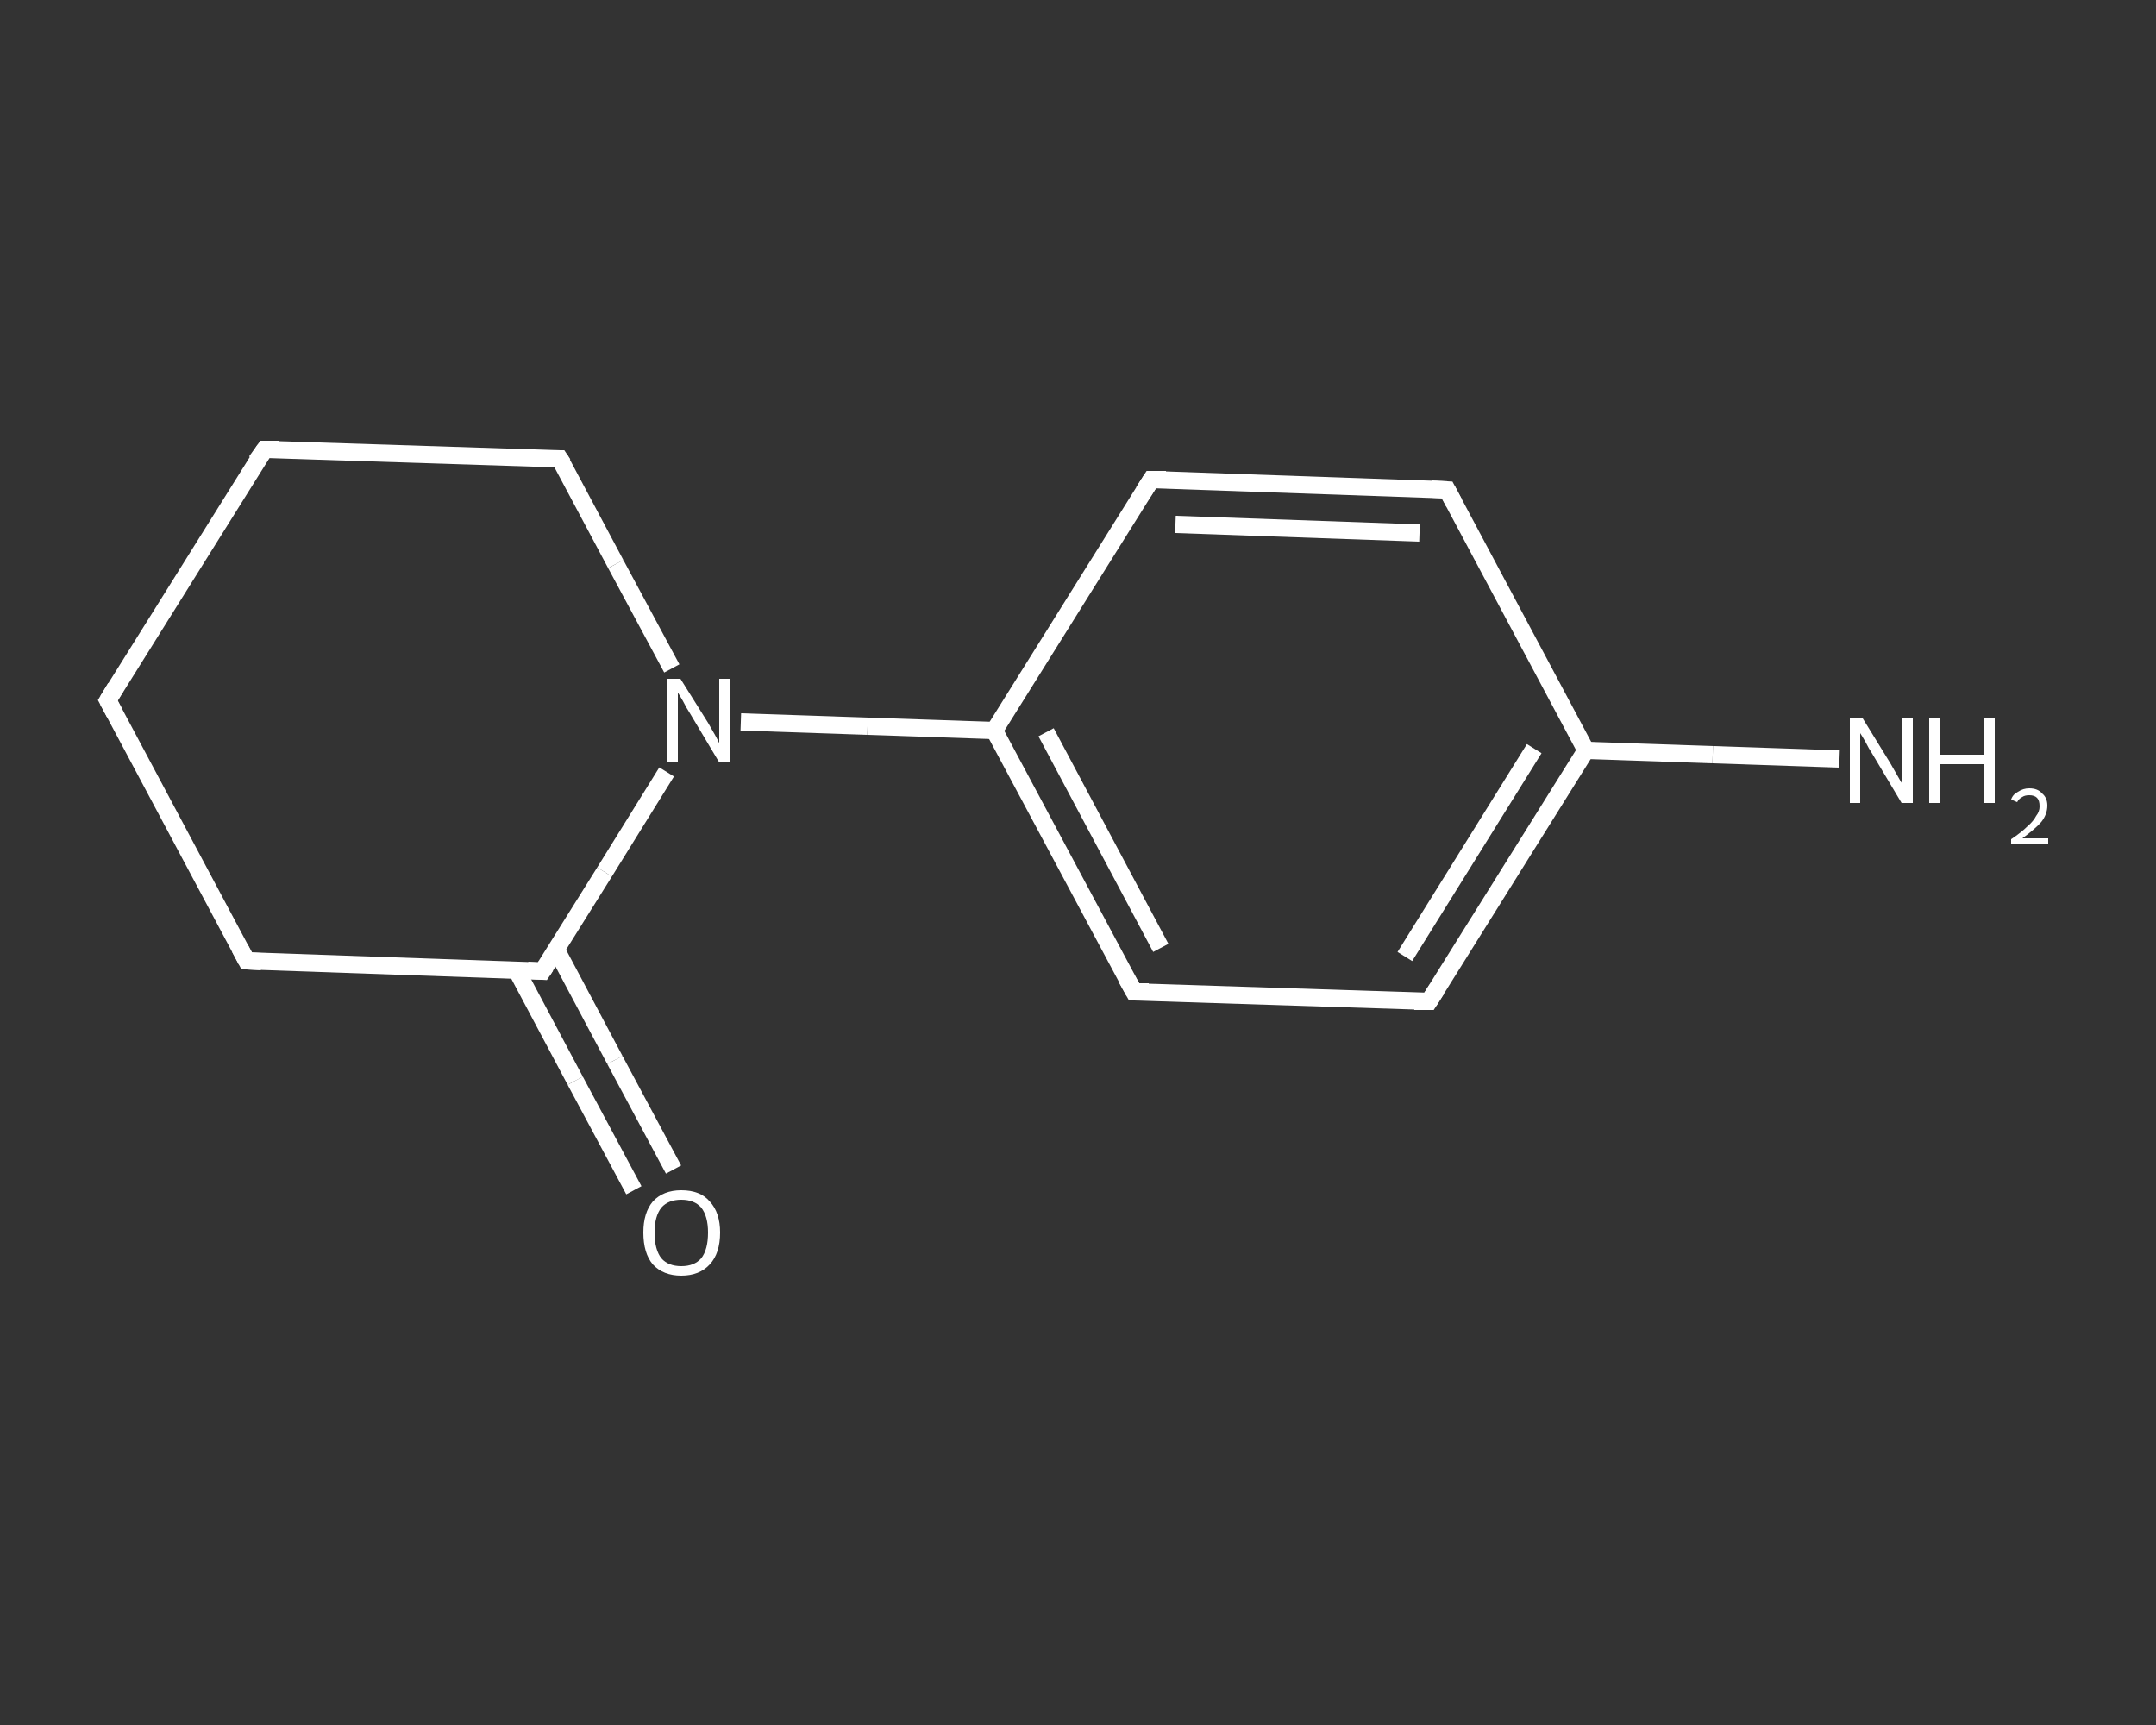 <?xml version='1.0' encoding='iso-8859-1'?>
<svg version='1.1' baseProfile='full'
              xmlns='http://www.w3.org/2000/svg'
                      xmlns:rdkit='http://www.rdkit.org/xml'
                      xmlns:xlink='http://www.w3.org/1999/xlink'
                  xml:space='preserve'
width='250px' height='200px' viewBox='0 0 250 200'>
<rect x="0" y="0" width="250" height="200" fill="#333333" stroke="none"/>
<!-- END OF HEADER -->
<rect style='opacity:1.0;fill:transparent;stroke:none' width='250.0' height='200.0' x='0.0' y='0.0'> </rect>
<path class='bond-0 atom-0 atom-1' d='M 213.3,88.0 L 198.6,87.5' style='fill:none;fill-rule:evenodd;stroke:#FFFFFF;stroke-width:2.0px;stroke-linecap:butt;stroke-linejoin:miter;stroke-opacity:1' />
<path class='bond-0 atom-0 atom-1' d='M 198.6,87.5 L 183.9,87.0' style='fill:none;fill-rule:evenodd;stroke:#FFFFFF;stroke-width:2.0px;stroke-linecap:butt;stroke-linejoin:miter;stroke-opacity:1' />
<path class='bond-1 atom-1 atom-2' d='M 183.9,87.0 L 165.7,116.1' style='fill:none;fill-rule:evenodd;stroke:#FFFFFF;stroke-width:2.0px;stroke-linecap:butt;stroke-linejoin:miter;stroke-opacity:1' />
<path class='bond-1 atom-1 atom-2' d='M 177.9,86.8 L 162.9,110.9' style='fill:none;fill-rule:evenodd;stroke:#FFFFFF;stroke-width:2.0px;stroke-linecap:butt;stroke-linejoin:miter;stroke-opacity:1' />
<path class='bond-2 atom-2 atom-3' d='M 165.7,116.1 L 131.5,115.0' style='fill:none;fill-rule:evenodd;stroke:#FFFFFF;stroke-width:2.0px;stroke-linecap:butt;stroke-linejoin:miter;stroke-opacity:1' />
<path class='bond-3 atom-3 atom-4' d='M 131.5,115.0 L 115.3,84.7' style='fill:none;fill-rule:evenodd;stroke:#FFFFFF;stroke-width:2.0px;stroke-linecap:butt;stroke-linejoin:miter;stroke-opacity:1' />
<path class='bond-3 atom-3 atom-4' d='M 134.6,109.9 L 121.3,84.9' style='fill:none;fill-rule:evenodd;stroke:#FFFFFF;stroke-width:2.0px;stroke-linecap:butt;stroke-linejoin:miter;stroke-opacity:1' />
<path class='bond-4 atom-4 atom-5' d='M 115.3,84.7 L 100.6,84.2' style='fill:none;fill-rule:evenodd;stroke:#FFFFFF;stroke-width:2.0px;stroke-linecap:butt;stroke-linejoin:miter;stroke-opacity:1' />
<path class='bond-4 atom-4 atom-5' d='M 100.6,84.2 L 85.9,83.7' style='fill:none;fill-rule:evenodd;stroke:#FFFFFF;stroke-width:2.0px;stroke-linecap:butt;stroke-linejoin:miter;stroke-opacity:1' />
<path class='bond-5 atom-5 atom-6' d='M 77.9,77.5 L 71.4,65.4' style='fill:none;fill-rule:evenodd;stroke:#FFFFFF;stroke-width:2.0px;stroke-linecap:butt;stroke-linejoin:miter;stroke-opacity:1' />
<path class='bond-5 atom-5 atom-6' d='M 71.4,65.4 L 64.9,53.2' style='fill:none;fill-rule:evenodd;stroke:#FFFFFF;stroke-width:2.0px;stroke-linecap:butt;stroke-linejoin:miter;stroke-opacity:1' />
<path class='bond-6 atom-6 atom-7' d='M 64.9,53.2 L 30.7,52.1' style='fill:none;fill-rule:evenodd;stroke:#FFFFFF;stroke-width:2.0px;stroke-linecap:butt;stroke-linejoin:miter;stroke-opacity:1' />
<path class='bond-7 atom-7 atom-8' d='M 30.7,52.1 L 12.5,81.2' style='fill:none;fill-rule:evenodd;stroke:#FFFFFF;stroke-width:2.0px;stroke-linecap:butt;stroke-linejoin:miter;stroke-opacity:1' />
<path class='bond-8 atom-8 atom-9' d='M 12.5,81.2 L 28.6,111.4' style='fill:none;fill-rule:evenodd;stroke:#FFFFFF;stroke-width:2.0px;stroke-linecap:butt;stroke-linejoin:miter;stroke-opacity:1' />
<path class='bond-9 atom-9 atom-10' d='M 28.6,111.4 L 62.9,112.6' style='fill:none;fill-rule:evenodd;stroke:#FFFFFF;stroke-width:2.0px;stroke-linecap:butt;stroke-linejoin:miter;stroke-opacity:1' />
<path class='bond-10 atom-10 atom-11' d='M 59.9,112.5 L 66.7,125.3' style='fill:none;fill-rule:evenodd;stroke:#FFFFFF;stroke-width:2.0px;stroke-linecap:butt;stroke-linejoin:miter;stroke-opacity:1' />
<path class='bond-10 atom-10 atom-11' d='M 66.7,125.3 L 73.5,138.0' style='fill:none;fill-rule:evenodd;stroke:#FFFFFF;stroke-width:2.0px;stroke-linecap:butt;stroke-linejoin:miter;stroke-opacity:1' />
<path class='bond-10 atom-10 atom-11' d='M 64.5,110.1 L 71.3,122.9' style='fill:none;fill-rule:evenodd;stroke:#FFFFFF;stroke-width:2.0px;stroke-linecap:butt;stroke-linejoin:miter;stroke-opacity:1' />
<path class='bond-10 atom-10 atom-11' d='M 71.3,122.9 L 78.1,135.6' style='fill:none;fill-rule:evenodd;stroke:#FFFFFF;stroke-width:2.0px;stroke-linecap:butt;stroke-linejoin:miter;stroke-opacity:1' />
<path class='bond-11 atom-4 atom-12' d='M 115.3,84.7 L 133.5,55.6' style='fill:none;fill-rule:evenodd;stroke:#FFFFFF;stroke-width:2.0px;stroke-linecap:butt;stroke-linejoin:miter;stroke-opacity:1' />
<path class='bond-12 atom-12 atom-13' d='M 133.5,55.6 L 167.8,56.8' style='fill:none;fill-rule:evenodd;stroke:#FFFFFF;stroke-width:2.0px;stroke-linecap:butt;stroke-linejoin:miter;stroke-opacity:1' />
<path class='bond-12 atom-12 atom-13' d='M 136.3,60.8 L 164.6,61.8' style='fill:none;fill-rule:evenodd;stroke:#FFFFFF;stroke-width:2.0px;stroke-linecap:butt;stroke-linejoin:miter;stroke-opacity:1' />
<path class='bond-13 atom-13 atom-1' d='M 167.8,56.8 L 183.9,87.0' style='fill:none;fill-rule:evenodd;stroke:#FFFFFF;stroke-width:2.0px;stroke-linecap:butt;stroke-linejoin:miter;stroke-opacity:1' />
<path class='bond-14 atom-10 atom-5' d='M 62.9,112.6 L 70.1,101.1' style='fill:none;fill-rule:evenodd;stroke:#FFFFFF;stroke-width:2.0px;stroke-linecap:butt;stroke-linejoin:miter;stroke-opacity:1' />
<path class='bond-14 atom-10 atom-5' d='M 70.1,101.1 L 77.3,89.5' style='fill:none;fill-rule:evenodd;stroke:#FFFFFF;stroke-width:2.0px;stroke-linecap:butt;stroke-linejoin:miter;stroke-opacity:1' />
<path d='M 166.6,114.7 L 165.7,116.1 L 164.0,116.1' style='fill:none;stroke:#FFFFFF;stroke-width:2.0px;stroke-linecap:butt;stroke-linejoin:miter;stroke-opacity:1;' />
<path d='M 133.2,115.0 L 131.5,115.0 L 130.6,113.4' style='fill:none;stroke:#FFFFFF;stroke-width:2.0px;stroke-linecap:butt;stroke-linejoin:miter;stroke-opacity:1;' />
<path d='M 65.3,53.8 L 64.9,53.2 L 63.2,53.2' style='fill:none;stroke:#FFFFFF;stroke-width:2.0px;stroke-linecap:butt;stroke-linejoin:miter;stroke-opacity:1;' />
<path d='M 32.4,52.1 L 30.7,52.1 L 29.7,53.5' style='fill:none;stroke:#FFFFFF;stroke-width:2.0px;stroke-linecap:butt;stroke-linejoin:miter;stroke-opacity:1;' />
<path d='M 13.4,79.7 L 12.5,81.2 L 13.3,82.7' style='fill:none;stroke:#FFFFFF;stroke-width:2.0px;stroke-linecap:butt;stroke-linejoin:miter;stroke-opacity:1;' />
<path d='M 27.8,109.9 L 28.6,111.4 L 30.3,111.5' style='fill:none;stroke:#FFFFFF;stroke-width:2.0px;stroke-linecap:butt;stroke-linejoin:miter;stroke-opacity:1;' />
<path d='M 61.2,112.5 L 62.9,112.6 L 63.3,112.0' style='fill:none;stroke:#FFFFFF;stroke-width:2.0px;stroke-linecap:butt;stroke-linejoin:miter;stroke-opacity:1;' />
<path d='M 132.6,57.0 L 133.5,55.6 L 135.2,55.6' style='fill:none;stroke:#FFFFFF;stroke-width:2.0px;stroke-linecap:butt;stroke-linejoin:miter;stroke-opacity:1;' />
<path d='M 166.0,56.7 L 167.8,56.8 L 168.6,58.3' style='fill:none;stroke:#FFFFFF;stroke-width:2.0px;stroke-linecap:butt;stroke-linejoin:miter;stroke-opacity:1;' />
<path class='atom-0' d='M 216.0 83.3
L 219.2 88.5
Q 219.5 89.0, 220.0 89.9
Q 220.5 90.8, 220.6 90.9
L 220.6 83.3
L 221.8 83.3
L 221.8 93.1
L 220.5 93.1
L 217.1 87.4
Q 216.7 86.8, 216.3 86.0
Q 215.9 85.3, 215.7 85.0
L 215.7 93.1
L 214.5 93.1
L 214.5 83.3
L 216.0 83.3
' fill='#FFFFFF'/>
<path class='atom-0' d='M 223.7 83.3
L 225.0 83.3
L 225.0 87.5
L 230.0 87.5
L 230.0 83.3
L 231.3 83.3
L 231.3 93.1
L 230.0 93.1
L 230.0 88.6
L 225.0 88.6
L 225.0 93.1
L 223.7 93.1
L 223.7 83.3
' fill='#FFFFFF'/>
<path class='atom-0' d='M 233.2 92.7
Q 233.4 92.1, 234.0 91.8
Q 234.6 91.4, 235.3 91.4
Q 236.3 91.4, 236.8 92.0
Q 237.4 92.5, 237.4 93.4
Q 237.4 94.4, 236.7 95.3
Q 236.0 96.1, 234.5 97.2
L 237.5 97.2
L 237.5 97.9
L 233.2 97.9
L 233.2 97.3
Q 234.4 96.5, 235.1 95.8
Q 235.8 95.2, 236.1 94.6
Q 236.5 94.1, 236.5 93.5
Q 236.5 92.8, 236.2 92.5
Q 235.9 92.2, 235.3 92.2
Q 234.8 92.2, 234.5 92.4
Q 234.1 92.6, 233.9 93.0
L 233.2 92.7
' fill='#FFFFFF'/>
<path class='atom-5' d='M 78.9 78.7
L 82.1 83.8
Q 82.4 84.3, 82.9 85.2
Q 83.4 86.1, 83.4 86.2
L 83.4 78.7
L 84.7 78.7
L 84.7 88.4
L 83.4 88.4
L 80.0 82.7
Q 79.6 82.1, 79.2 81.3
Q 78.8 80.6, 78.6 80.3
L 78.6 88.4
L 77.4 88.4
L 77.4 78.7
L 78.9 78.7
' fill='#FFFFFF'/>
<path class='atom-11' d='M 74.6 142.9
Q 74.6 140.6, 75.7 139.3
Q 76.9 138.0, 79.0 138.0
Q 81.2 138.0, 82.3 139.3
Q 83.5 140.6, 83.5 142.9
Q 83.5 145.3, 82.3 146.6
Q 81.1 147.9, 79.0 147.9
Q 76.9 147.9, 75.7 146.6
Q 74.6 145.3, 74.6 142.9
M 79.0 146.8
Q 80.5 146.8, 81.3 145.9
Q 82.1 144.9, 82.1 142.9
Q 82.1 141.0, 81.3 140.0
Q 80.5 139.1, 79.0 139.1
Q 77.5 139.1, 76.7 140.0
Q 75.9 141.0, 75.9 142.9
Q 75.9 144.9, 76.7 145.9
Q 77.5 146.8, 79.0 146.8
' fill='#FFFFFF'/>
</svg>
